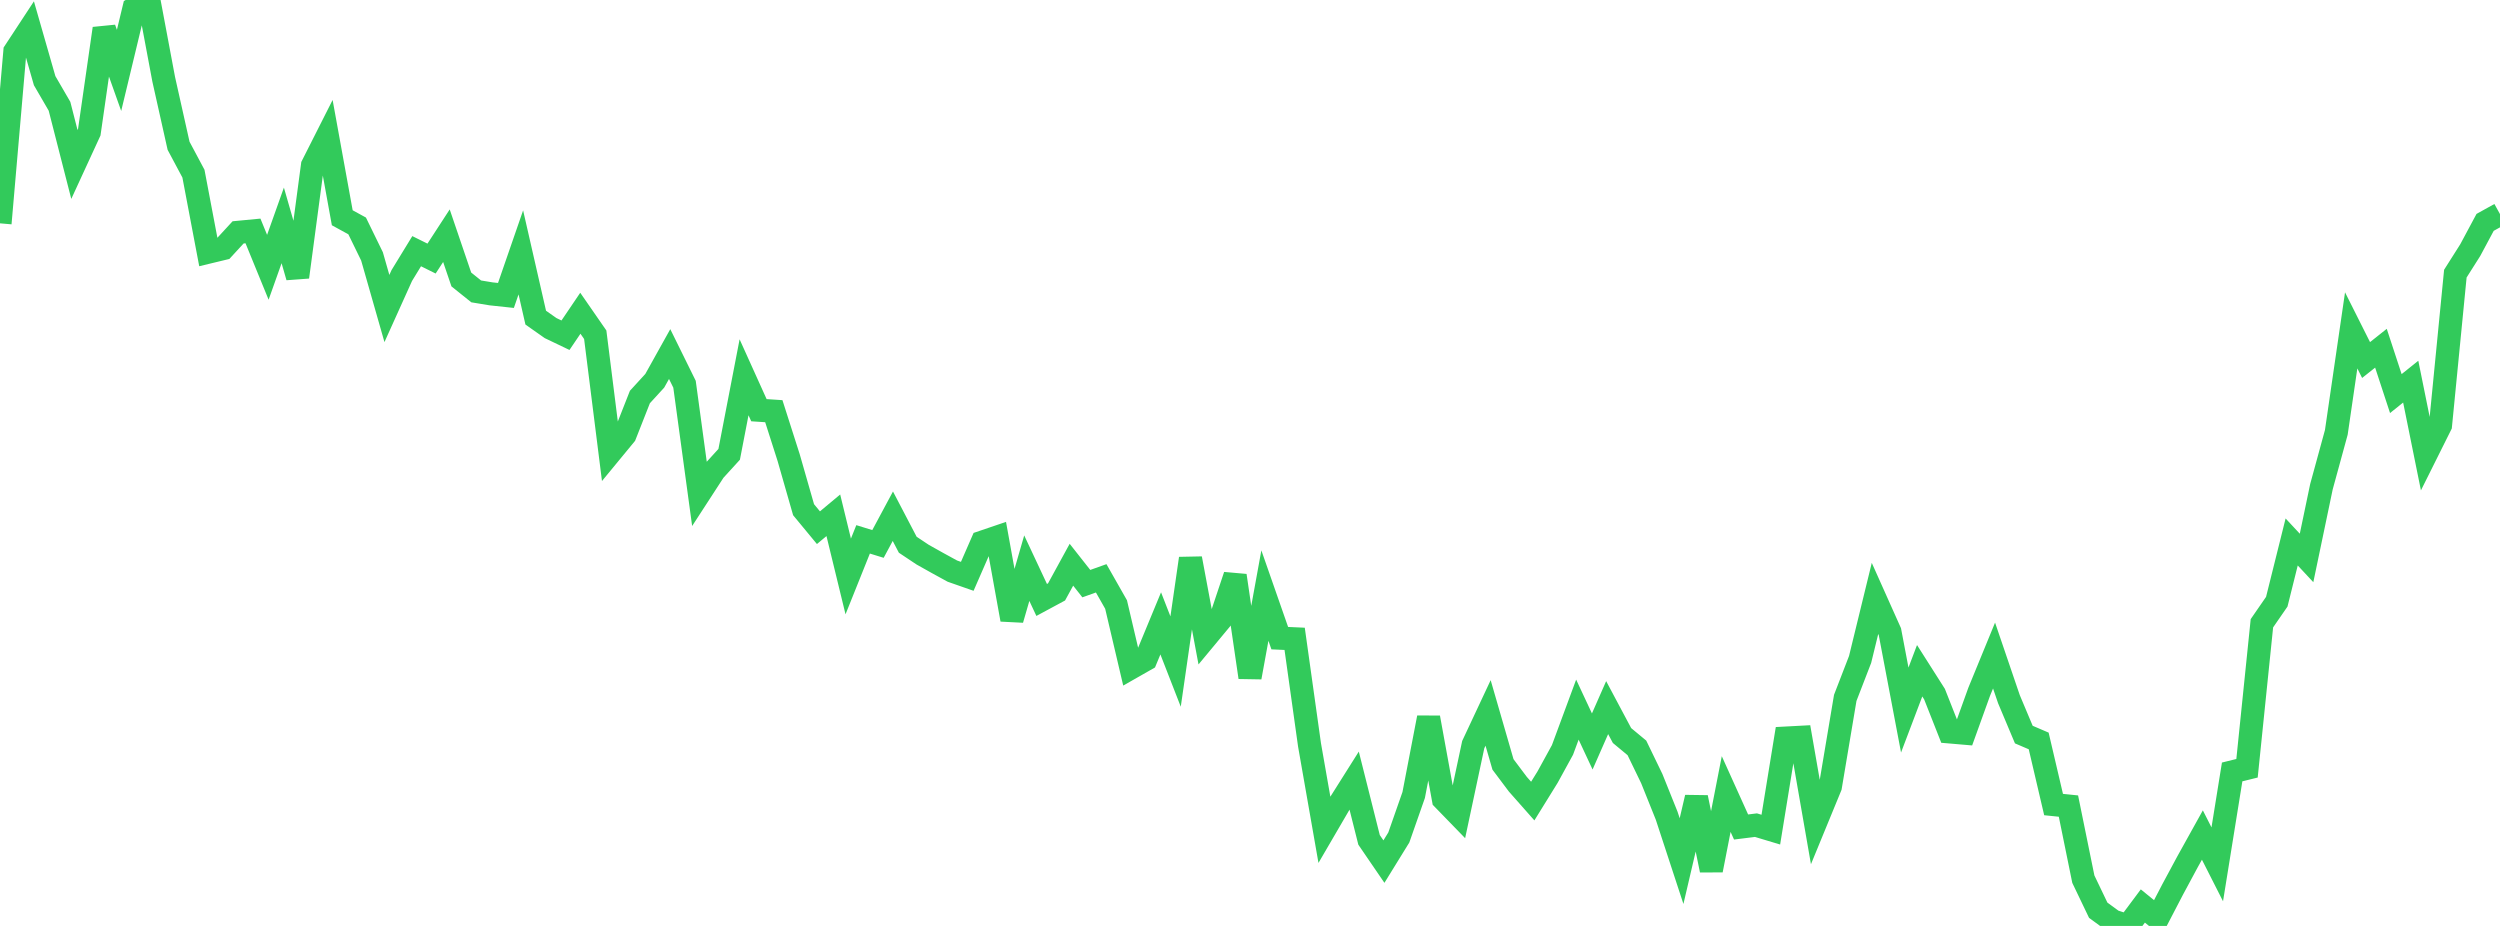 <?xml version="1.0" standalone="no"?>
<!DOCTYPE svg PUBLIC "-//W3C//DTD SVG 1.1//EN" "http://www.w3.org/Graphics/SVG/1.1/DTD/svg11.dtd">

<svg width="135" height="50" viewBox="0 0 135 50" preserveAspectRatio="none" 
  xmlns="http://www.w3.org/2000/svg"
  xmlns:xlink="http://www.w3.org/1999/xlink">


<polyline points="0.0, 12.06 0.804, 2.777 1.607, 1.554 2.411, 4.357 3.214, 5.74 4.018, 8.881 4.821, 7.137 5.625, 1.542 6.429, 3.801 7.232, 0.464 8.036, 0.0 8.839, 4.276 9.643, 7.872 10.446, 9.377 11.25, 13.615 12.054, 13.421 12.857, 12.548 13.661, 12.471 14.464, 14.434 15.268, 12.172 16.071, 14.96 16.875, 8.933 17.679, 7.342 18.482, 11.759 19.286, 12.2 20.089, 13.846 20.893, 16.66 21.696, 14.879 22.5, 13.564 23.304, 13.963 24.107, 12.728 24.911, 15.091 25.714, 15.735 26.518, 15.868 27.321, 15.954 28.125, 13.629 28.929, 17.152 29.732, 17.717 30.536, 18.102 31.339, 16.915 32.143, 18.076 32.946, 24.459 33.75, 23.483 34.554, 21.439 35.357, 20.562 36.161, 19.119 36.964, 20.748 37.768, 26.653 38.571, 25.416 39.375, 24.534 40.179, 20.373 40.982, 22.151 41.786, 22.204 42.589, 24.717 43.393, 27.524 44.196, 28.496 45.0, 27.825 45.804, 31.129 46.607, 29.125 47.411, 29.373 48.214, 27.876 49.018, 29.415 49.821, 29.95 50.625, 30.401 51.429, 30.841 52.232, 31.122 53.036, 29.28 53.839, 29.007 54.643, 33.456 55.446, 30.681 56.25, 32.397 57.054, 31.964 57.857, 30.495 58.661, 31.516 59.464, 31.229 60.268, 32.644 61.071, 36.064 61.875, 35.606 62.679, 33.662 63.482, 35.724 64.286, 30.159 65.089, 34.455 65.893, 33.486 66.696, 31.082 67.5, 36.576 68.304, 32.161 69.107, 34.46 69.911, 34.497 70.714, 40.224 71.518, 44.807 72.321, 43.429 73.125, 42.154 73.929, 45.353 74.732, 46.527 75.536, 45.223 76.339, 42.93 77.143, 38.752 77.946, 43.158 78.75, 43.986 79.554, 40.212 80.357, 38.498 81.161, 41.278 81.964, 42.348 82.768, 43.258 83.571, 41.961 84.375, 40.494 85.179, 38.32 85.982, 40.039 86.786, 38.211 87.589, 39.719 88.393, 40.386 89.196, 42.045 90.0, 44.048 90.804, 46.5 91.607, 43.064 92.411, 46.989 93.214, 42.878 94.018, 44.658 94.821, 44.558 95.625, 44.8 96.429, 39.858 97.232, 39.815 98.036, 44.43 98.839, 42.477 99.643, 37.686 100.446, 35.608 101.25, 32.315 102.054, 34.113 102.857, 38.342 103.661, 36.22 104.464, 37.483 105.268, 39.521 106.071, 39.59 106.875, 37.358 107.679, 35.399 108.482, 37.755 109.286, 39.667 110.089, 40.011 110.893, 43.446 111.696, 43.528 112.5, 47.474 113.304, 49.152 114.107, 49.739 114.911, 50.0 115.714, 48.923 116.518, 49.579 117.321, 48.035 118.125, 46.54 118.929, 45.092 119.732, 46.674 120.536, 41.685 121.339, 41.486 122.143, 33.656 122.946, 32.493 123.75, 29.266 124.554, 30.129 125.357, 26.286 126.161, 23.347 126.964, 17.84 127.768, 19.442 128.571, 18.804 129.375, 21.253 130.179, 20.609 130.982, 24.576 131.786, 22.964 132.589, 14.776 133.393, 13.507 134.196, 12.008 135.0, 11.562" fill="none" stroke="#32ca5b" stroke-width="1.25"/>

</svg>